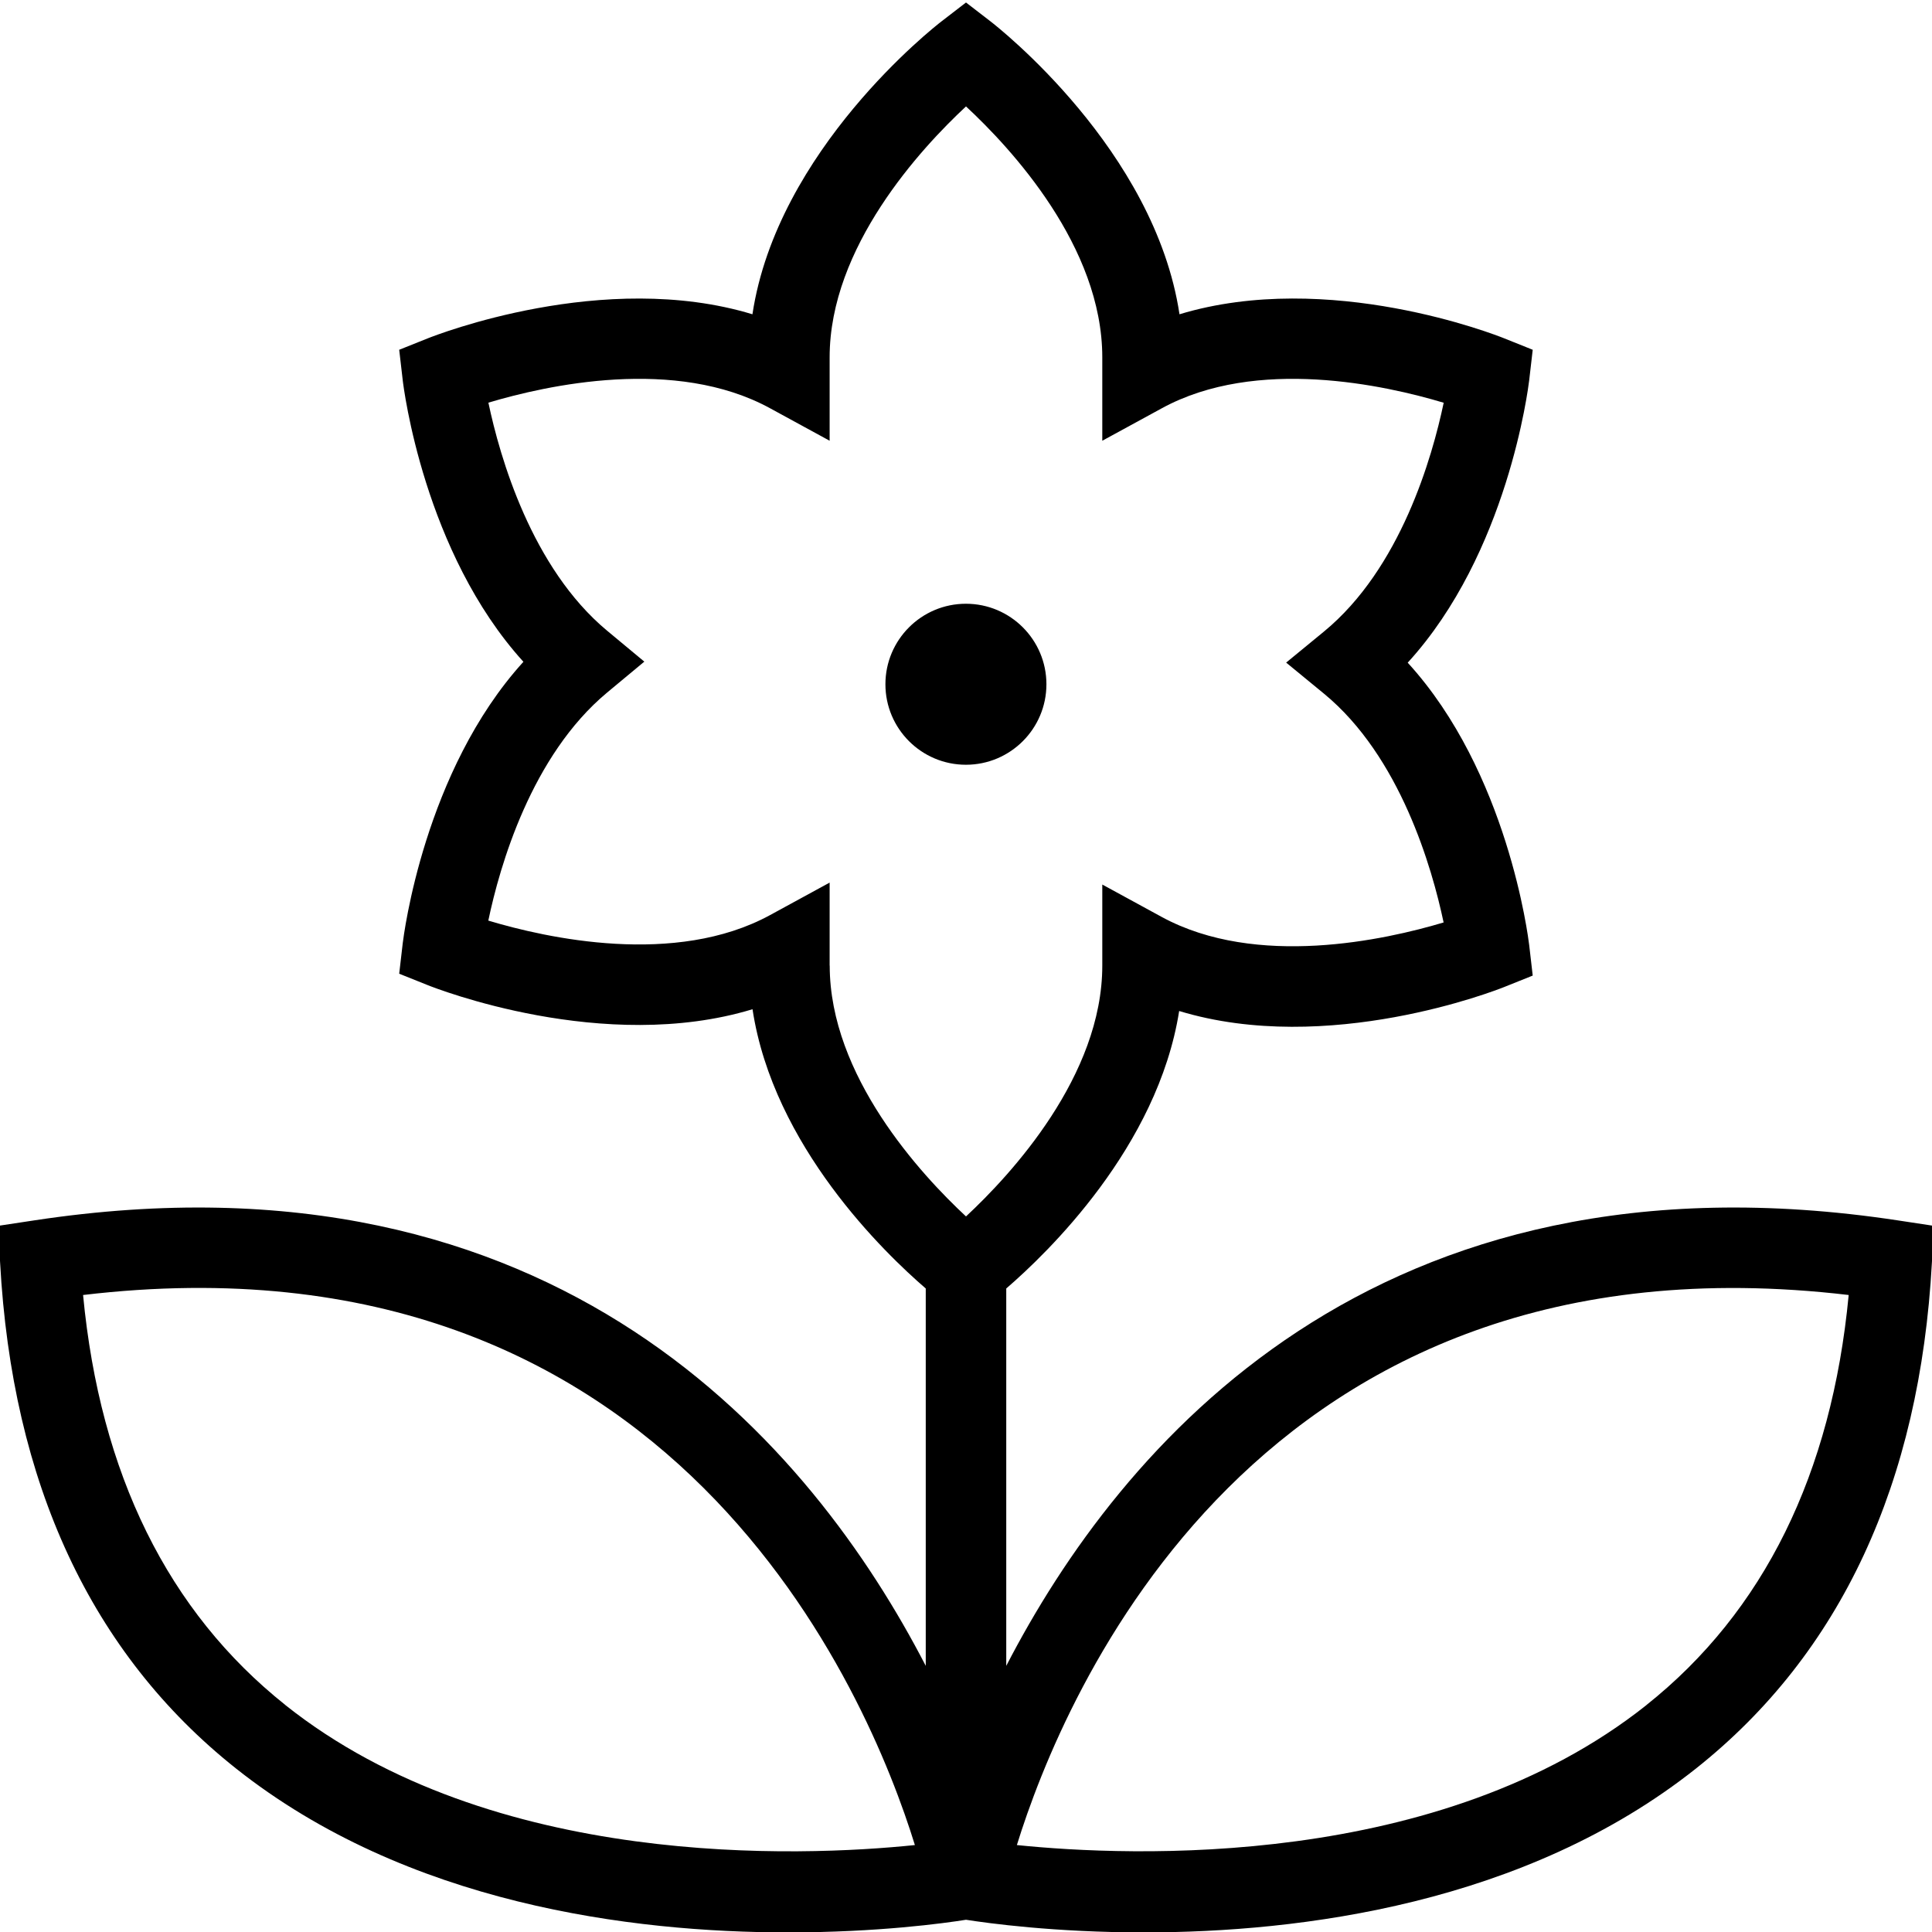 <?xml version="1.0" encoding="UTF-8"?>
<svg xmlns="http://www.w3.org/2000/svg" id="Layer_1" data-name="Layer 1" viewBox="0 0 24 24">
  <path d="m23.575,15.16c-6.504-.987-9.669,2.814-11.075,5.534v-4.688c.506-.436,1.881-1.756,2.148-3.447,1.848.562,3.939-.258,4.038-.298l.354-.142-.044-.38c-.012-.095-.266-2.148-1.509-3.507,1.243-1.359,1.497-3.412,1.509-3.507l.044-.38-.354-.142c-.099-.04-2.18-.86-4.034-.299-.307-2.042-2.257-3.568-2.347-3.638l-.305-.235-.305.235c-.09.069-2.04,1.596-2.348,3.638-1.846-.561-3.935.26-4.033.299l-.355.142.044.38c.011.094.265,2.137,1.499,3.496-1.234,1.358-1.487,3.401-1.499,3.495l-.044.38.355.142c.1.04,2.188.86,4.034.299.258,1.701,1.644,3.031,2.152,3.469v4.688c-1.406-2.72-4.571-6.521-11.075-5.534l-.449.068.025.453c.149,2.746,1.134,4.86,2.927,6.285,2.128,1.69,4.921,2.039,6.862,2.039,1.113,0,1.943-.114,2.21-.157.267.042,1.096.157,2.21.157,1.941,0,4.734-.349,6.862-2.039,1.793-1.425,2.777-3.54,2.927-6.285l.024-.453-.448-.068Zm-13.269-3.165v-1.031l-.739.403c-1.178.643-2.779.286-3.501.069.141-.674.533-2.048,1.476-2.833l.462-.384-.462-.384c-.939-.781-1.333-2.158-1.475-2.833.722-.216,2.322-.574,3.5.07l.739.403v-1.036c0-1.371,1.134-2.596,1.694-3.117.56.52,1.693,1.74,1.693,3.117v1.036l.739-.403c1.178-.644,2.779-.286,3.502-.069-.142.677-.536,2.06-1.487,2.842l-.47.386.47.386c.947.779,1.343,2.165,1.486,2.842-.724.217-2.323.572-3.501-.068l-.739-.403v1.007c0,1.37-1.133,2.595-1.693,3.116-.56-.521-1.693-1.746-1.693-3.116Zm-6.76,9.186c-1.458-1.16-2.303-2.872-2.514-5.094,7.351-.872,9.764,4.99,10.333,6.833-1.412.146-5.248.307-7.82-1.739Zm16.907,0c-2.573,2.045-6.407,1.884-7.821,1.739.571-1.843,2.972-7.701,10.333-6.833-.211,2.222-1.055,3.934-2.513,5.094Zm-8.454-11.681c-.552,0-1-.448-1-1s.448-1,1-1,1,.448,1,1-.448,1-1,1Z"/>
</svg>
